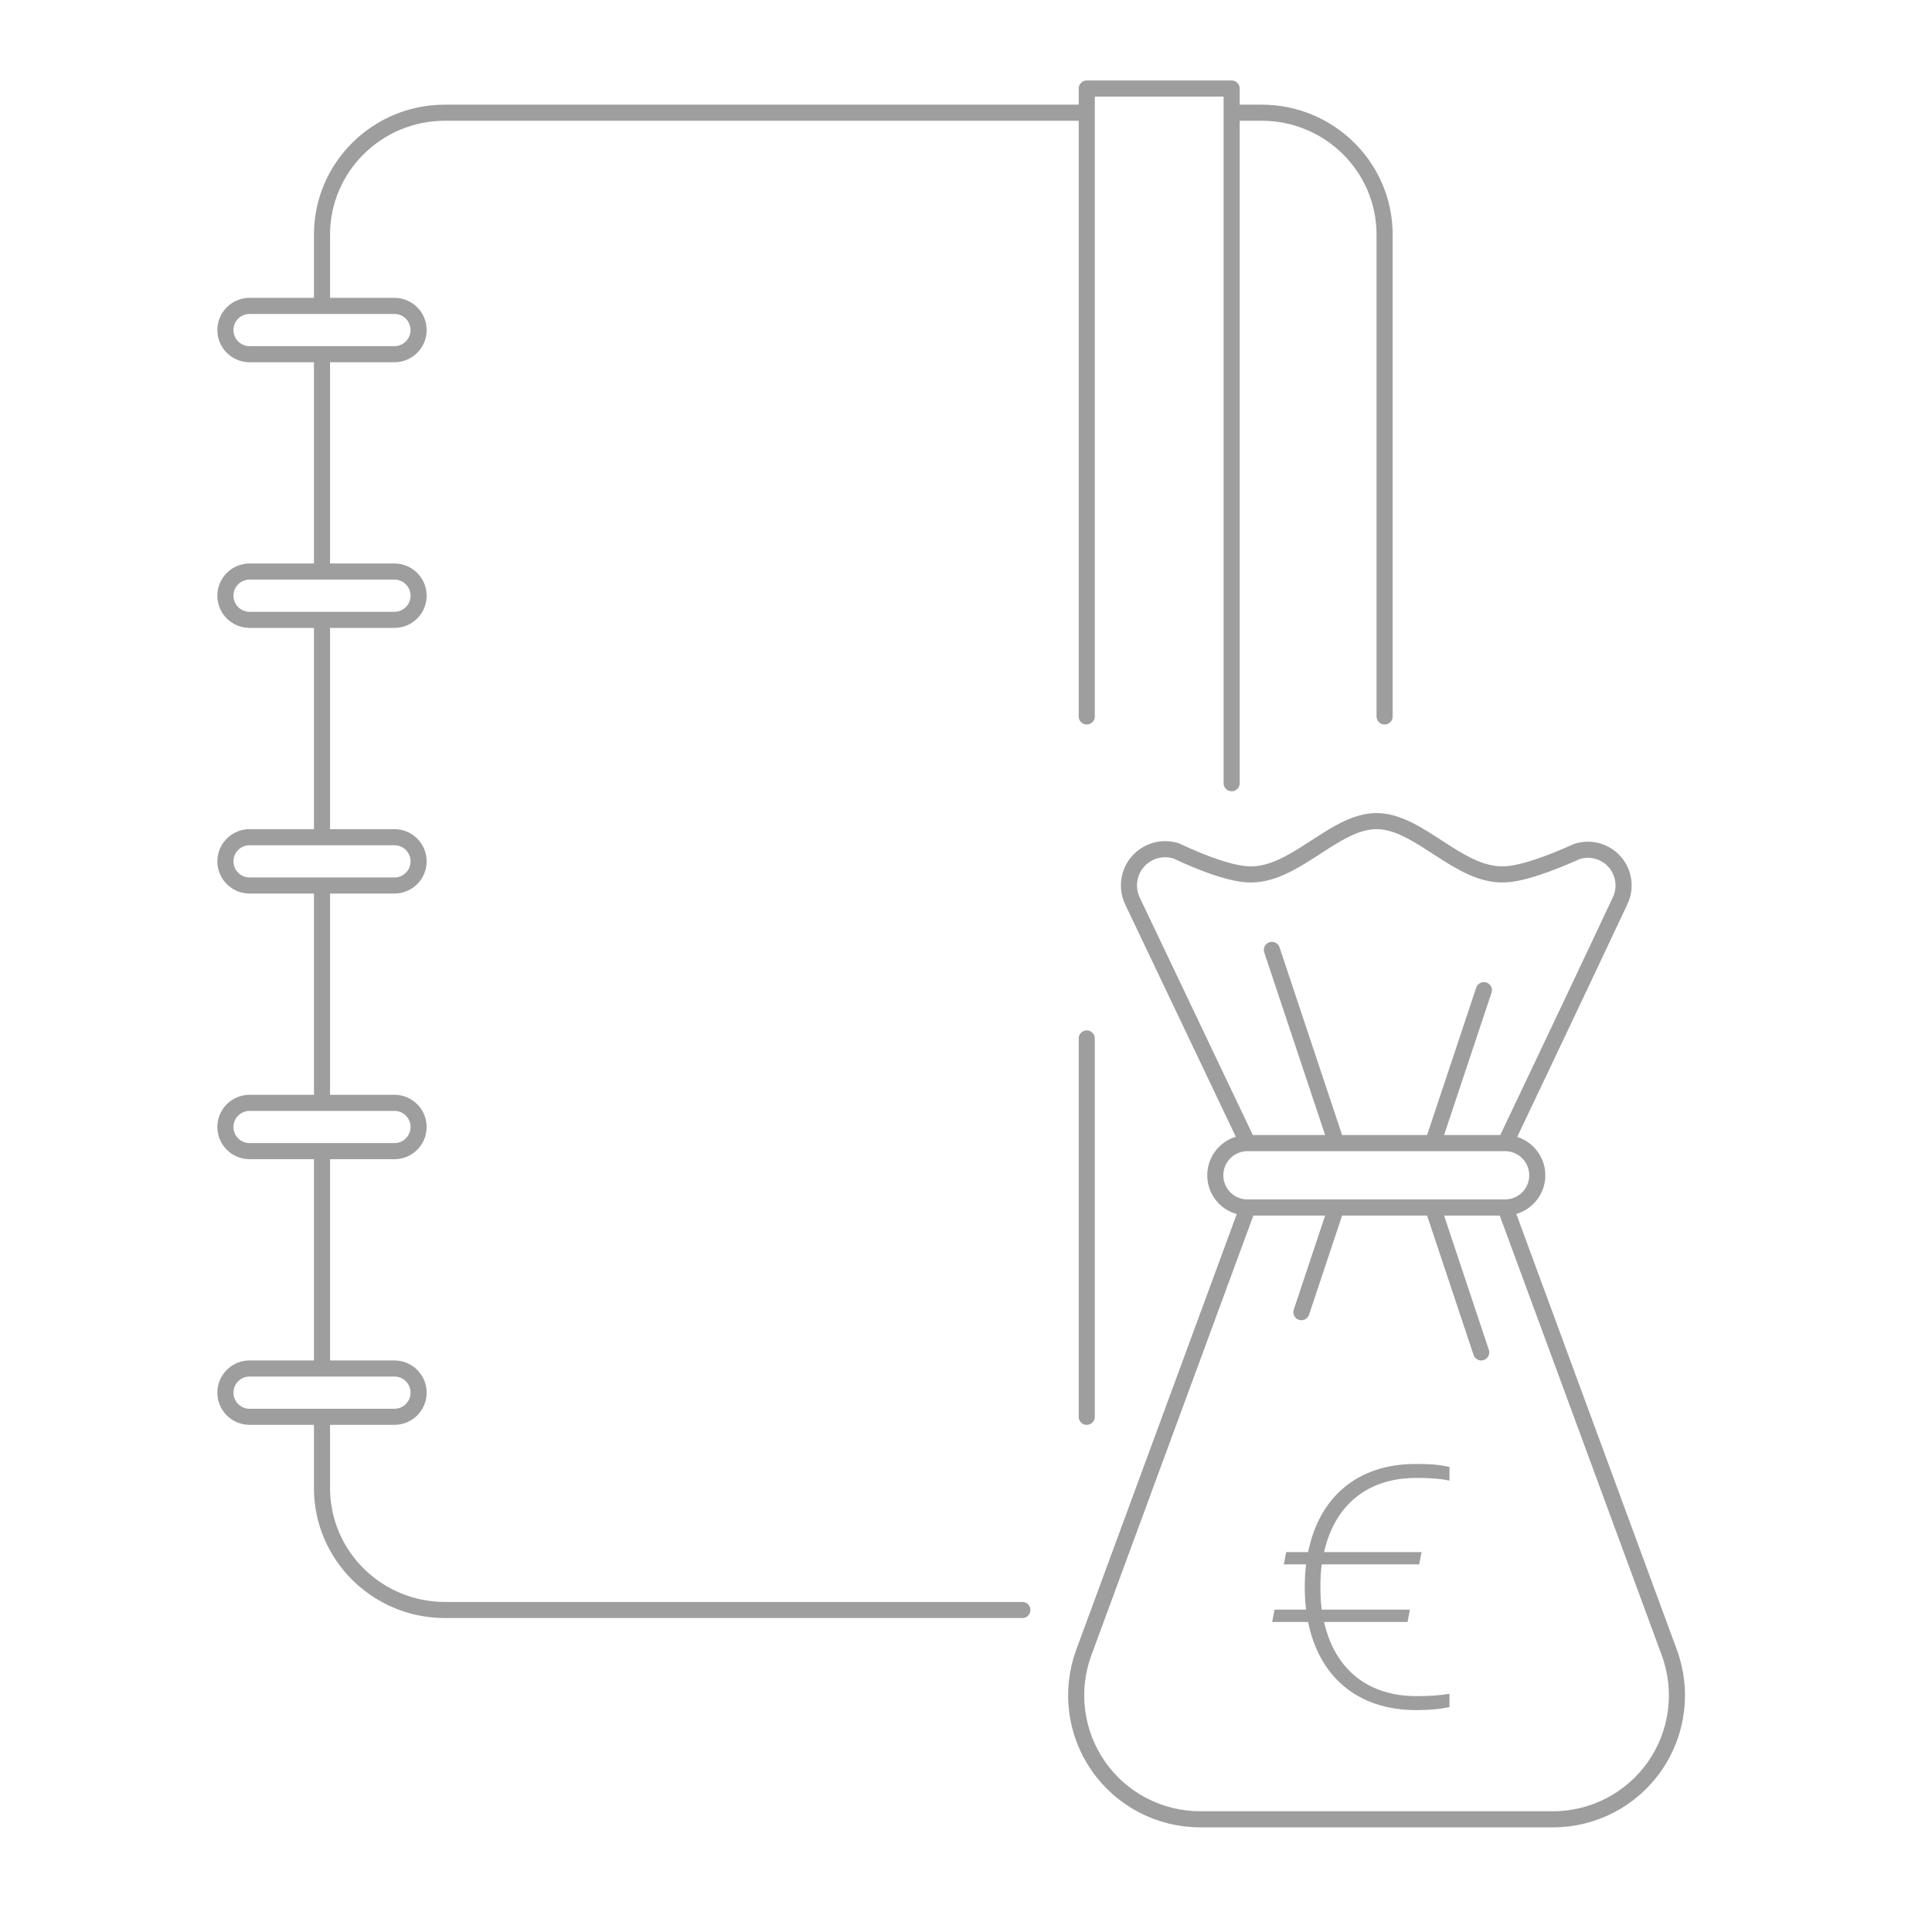 <svg viewBox="0 0 240 240" version="1.1" xmlns="http://www.w3.org/2000/svg">
<path d="M40,38l-0,-8.854c-0,-8.359 6.843,-15.146 15.273,-15.146l79.727,0m18,0l3.727,0c8.43,0 15.273,6.787 15.273,15.146l-0,59.854m-45,111l-71.727,-0c-8.43,-0 -15.273,-6.787 -15.273,-15.146l-0,-8.854m-0,-6l-0,-27m-0,-6l-0,-27m-0,-6l-0,-27m-0,-6l-0,-27m12,-3c-0,1.656 -1.344,3 -3,3l-18,-0c-1.656,-0 -3,-1.344 -3,-3c0,-1.656 1.344,-3 3,-3l18,-0c1.656,-0 3,1.344 3,3Zm-0,33c-0,1.656 -1.344,3 -3,3l-18,-0c-1.656,-0 -3,-1.344 -3,-3c-0,-1.656 1.344,-3 3,-3l18,-0c1.656,-0 3,1.344 3,3Zm-0,33c-0,1.656 -1.344,3 -3,3l-18,-0c-1.656,-0 -3,-1.344 -3,-3c-0,-1.656 1.344,-3 3,-3l18,-0c1.656,-0 3,1.344 3,3Zm-0,33c-0,1.656 -1.344,3 -3,3l-18,-0c-1.656,-0 -3,-1.344 -3,-3c-0,-1.656 1.344,-3 3,-3l18,-0c1.656,-0 3,1.344 3,3Zm-0,33c-0,1.656 -1.344,3 -3,3l-18,-0c-1.656,-0 -3,-1.344 -3,-3c-0,-1.656 1.344,-3 3,-3l18,-0c1.656,-0 3,1.344 3,3Zm83,-84l-0,-78l18,-0l-0,86.296m-18,78.704l-0,-47m72.367,76.283c1.74,4.723 1.062,9.998 -1.817,14.127c-2.879,4.129 -7.595,6.59 -12.629,6.59l-43.842,-0c-5.034,-0 -9.75,-2.461 -12.629,-6.59c-2.879,-4.129 -3.557,-9.404 -1.817,-14.127c8.291,-22.504 20.367,-55.283 20.367,-55.283l32,-0c-0,-0 12.076,32.779 20.367,55.283Zm-16.4,-59.283c-0,2.208 -1.793,4 -4,4l-32,-0c-2.208,-0 -4,-1.792 -4,-4c-0,-2.208 1.792,-4 4,-4l32,-0c2.207,-0 4,1.792 4,4Zm-50.288,-34.074c-0.772,-1.622 -0.506,-3.547 0.677,-4.899c1.182,-1.352 3.055,-1.872 4.765,-1.322c3.297,1.558 6.643,2.786 8.879,2.91c5.759,0.32 10.667,-6.615 16,-6.615c5.333,-0 10.241,6.935 16,6.615c2.236,-0.124 5.582,-1.352 8.901,-2.843c1.683,-0.541 3.526,-0.03 4.69,1.301c1.164,1.33 1.426,3.226 0.666,4.822c-5.849,12.447 -14.257,30.105 -14.257,30.105l-32,-0c-0,-0 -8.408,-17.658 -14.321,-30.074Zm43.654,11.074l-6.333,19m-20,-24l8,24m18,26l-6,-18m-16.333,13l4.333,-13" style="fill:none;stroke:#9e9e9e;stroke-linecap:round;stroke-linejoin:round;stroke-width:2px"/>
<path d="M175.927,183.594c1.446,0 2.686,0.041 4.132,0.331l-0,-1.695c-1.529,-0.33 -2.562,-0.371 -4.215,-0.371c-7.272,-0 -11.982,4.173 -13.346,10.949l-2.727,0l-0.289,1.529l2.768,0c-0.124,0.909 -0.165,1.818 -0.165,2.81c-0,0.992 0.041,1.901 0.165,2.81l-3.925,-0l-0.29,1.529l4.463,-0c1.364,6.776 6.115,10.949 13.429,10.949c1.364,0 2.768,-0.082 4.132,-0.372l-0,-1.652c-1.322,0.206 -2.479,0.289 -4.091,0.289c-6.074,-0 -10.164,-3.347 -11.487,-9.214l10.372,-0l0.289,-1.529l-10.95,-0c-0.124,-0.909 -0.165,-1.818 -0.165,-2.81c-0,-0.992 0.041,-1.901 0.165,-2.81l12.107,0l0.289,-1.529l-12.107,0c1.323,-5.867 5.413,-9.214 11.446,-9.214Z" fill="#9e9e9e"/>
</svg>